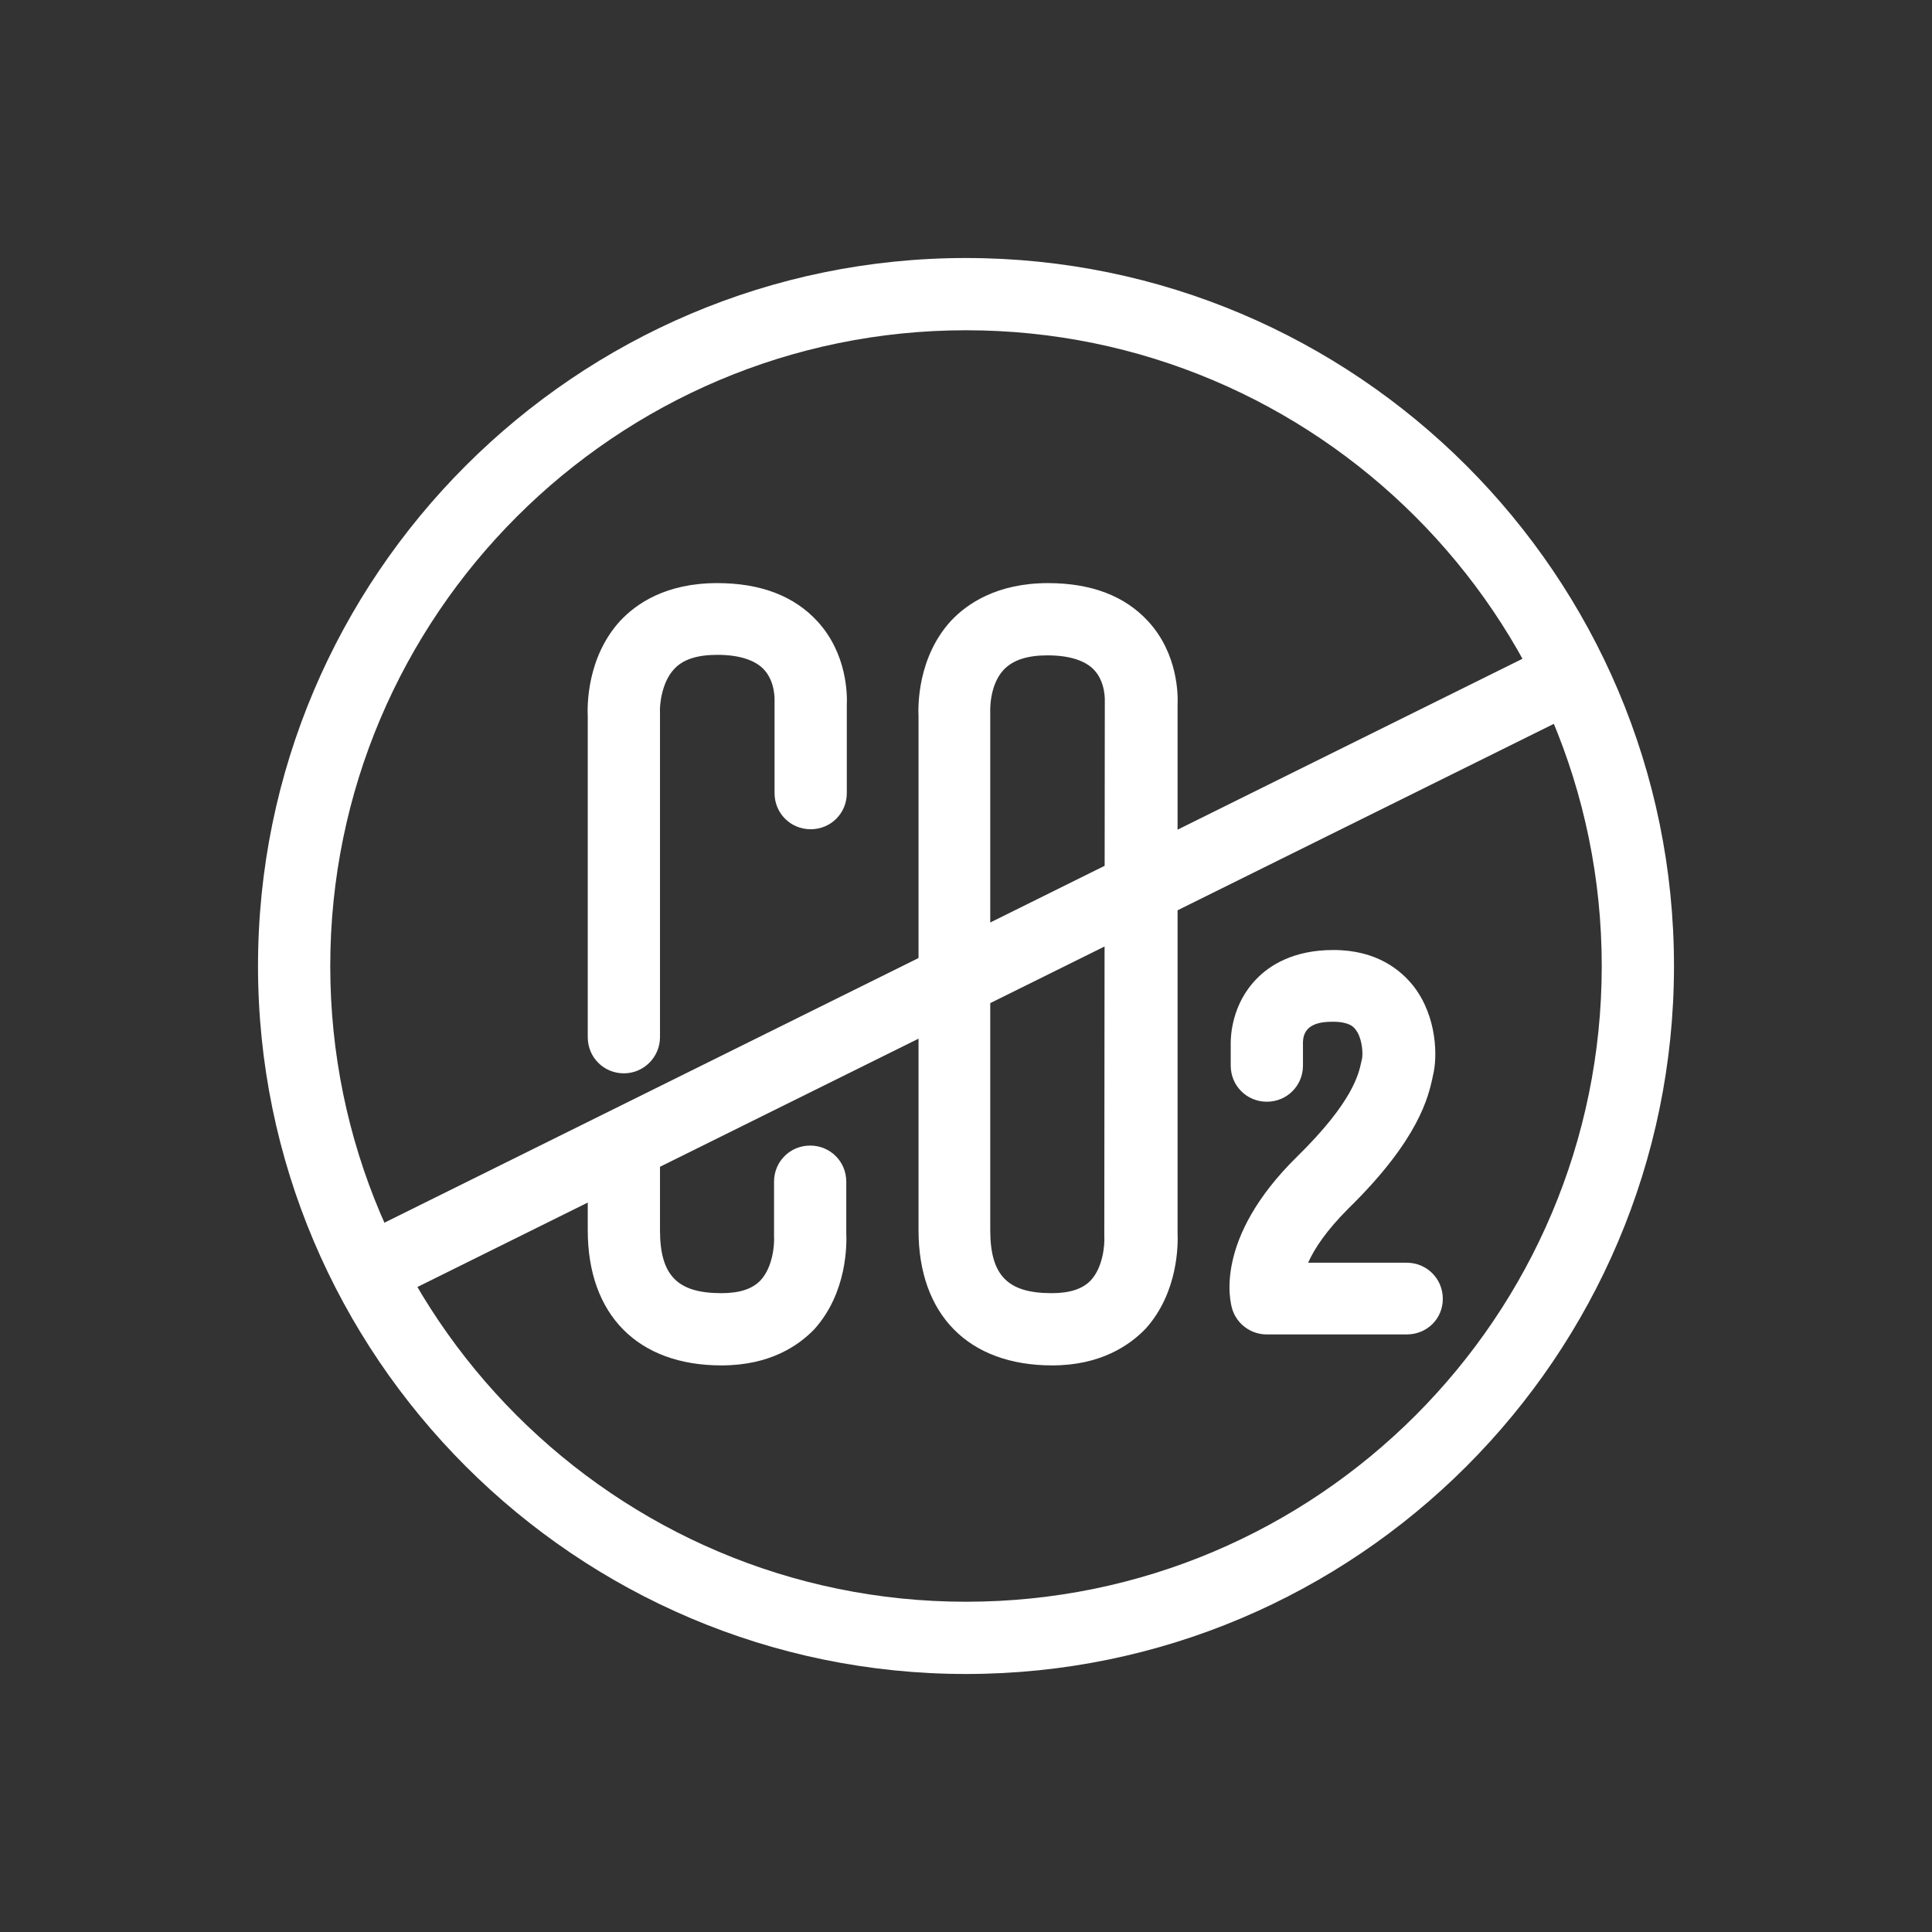 <?xml version="1.0" encoding="utf-8"?>
<!-- Generator: Adobe Illustrator 27.9.0, SVG Export Plug-In . SVG Version: 6.00 Build 0)  -->
<svg version="1.1" id="Layer_2_00000050656429887629281260000006579249381313107101_"
	 xmlns="http://www.w3.org/2000/svg" xmlns:xlink="http://www.w3.org/1999/xlink" x="0px" y="0px" viewBox="0 0 374.4 374.4"
	 style="enable-background:new 0 0 374.4 374.4;" xml:space="preserve">
<rect x="0" y="0" width="374.4" height="374.4" fill="#333333" stroke="none"/>
<style type="text/css">
	.st0{fill:#FFFFFF;}
</style>
<g>
	<path class="st0" d="M187.2,324.4C111.6,324.4,50,262.8,50,187.2S111.6,50,187.2,50s137.2,61.5,137.2,137.2
		S262.8,324.4,187.2,324.4z M187.2,64C119.3,64,64,119.3,64,187.2s55.2,123.2,123.2,123.2s123.2-55.2,123.2-123.2S255.1,64,187.2,64
		z"/>
	
		<rect x="56.4" y="182" transform="matrix(0.896 -0.444 0.444 0.896 -64.413 102.665)" class="st0" width="261.6" height="14"/>
	<path class="st0" d="M120.9,208c-3.9,0-7-3.1-7-7v-62.1c-0.1-2.1-0.2-11.5,6.3-18.6c3.1-3.3,8.8-7.3,18.8-7.3
		c8.4,0,14.9,2.5,19.4,7.4c5.8,6.3,5.8,14.3,5.7,16.3v17c0,3.9-3.1,7-7,7s-7-3.1-7-7l0-17.9l0,0c0,0,0.2-3.7-2.1-6.1
		c-1.7-1.8-4.8-2.8-9-2.8c-3.9,0-6.7,0.9-8.4,2.8c-2.4,2.6-2.8,7-2.7,8.4l0,0.3v0.2V201C127.9,204.8,124.8,208,120.9,208z"/>
	<path class="st0" d="M139.8,264.6c-16.2,0-25.9-9.8-25.9-26.2v-13c0-3.9,3.1-7,7-7s7,3.1,7,7v13c0,8.8,3.4,12.2,11.9,12.2
		c3.5,0,6-0.8,7.6-2.5c2.4-2.6,2.7-7,2.6-8.5l0-0.3v-0.2v-10.1c0-3.9,3.1-7,7-7s7,3.1,7,7v9.9c0.1,2.2,0.2,11.6-6.2,18.7
		C154.8,260.7,149.3,264.6,139.8,264.6z"/>
	<path class="st0" d="M203.9,264.6c-16.2,0-25.9-9.8-25.9-26.2v-46c0-0.4,0-0.9,0.1-1.3c-0.1-0.4-0.1-0.9-0.1-1.3v-50.9
		c-0.1-2.1-0.2-11.5,6.3-18.6c3.1-3.3,8.9-7.3,18.8-7.3c8.4,0,14.9,2.5,19.4,7.4c5.8,6.3,5.8,14.3,5.7,16.3l0,102.1
		c0.1,2.2,0.2,11.6-6.2,18.7C218.9,260.7,213.3,264.6,203.9,264.6z M191.8,191.1c0.1,0.4,0.1,0.9,0.1,1.3v46
		c0,8.8,3.4,12.2,11.9,12.2c3.5,0,6-0.8,7.6-2.5c2.4-2.6,2.7-7,2.6-8.5l0-0.3v-0.2l0.1-103.2l0,0c0,0,0.2-3.7-2.1-6.1
		c-1.7-1.8-4.8-2.8-9-2.8c-3.9,0-6.7,0.9-8.5,2.8c-2.9,3.1-2.6,8.3-2.6,8.3l0,0.6v51.1C192,190.2,191.9,190.6,191.8,191.1z"/>
	<path class="st0" d="M272.6,258.6h-27.1c-3.1,0-5.8-2-6.7-4.9c-0.4-1.3-3.7-13.6,12.6-29.6c10.8-10.6,11.9-16,12.4-18.3
		c0.1-0.4,0.2-0.8,0.2-1.1c0.1-1-0.1-3.8-1.4-5.3c-0.3-0.4-1.2-1.4-4.3-1.4c-2.4,0-5.7,0.4-5.8,3.9c0,0.1,0,0,0,0.2v4.4
		c0,3.9-3.1,7-7,7s-7-3.1-7-7v-4.4c0-1.3,0.2-7.5,5-12.4c2.5-2.6,7.1-5.6,14.9-5.6c8.4,0,13.1,3.9,15.6,7.1
		c4.5,5.9,4.6,13.6,3.7,17.2c0,0.1-0.1,0.3-0.1,0.5c-0.8,3.5-2.5,11.8-16.3,25.3c-4.3,4.3-6.6,7.8-7.8,10.5h19.1c3.9,0,7,3.1,7,7
		S276.5,258.6,272.6,258.6z M264.1,204.6c0,0,0,0.1,0,0.1C264.1,204.7,264.1,204.7,264.1,204.6z"/>
</g>
</svg>
